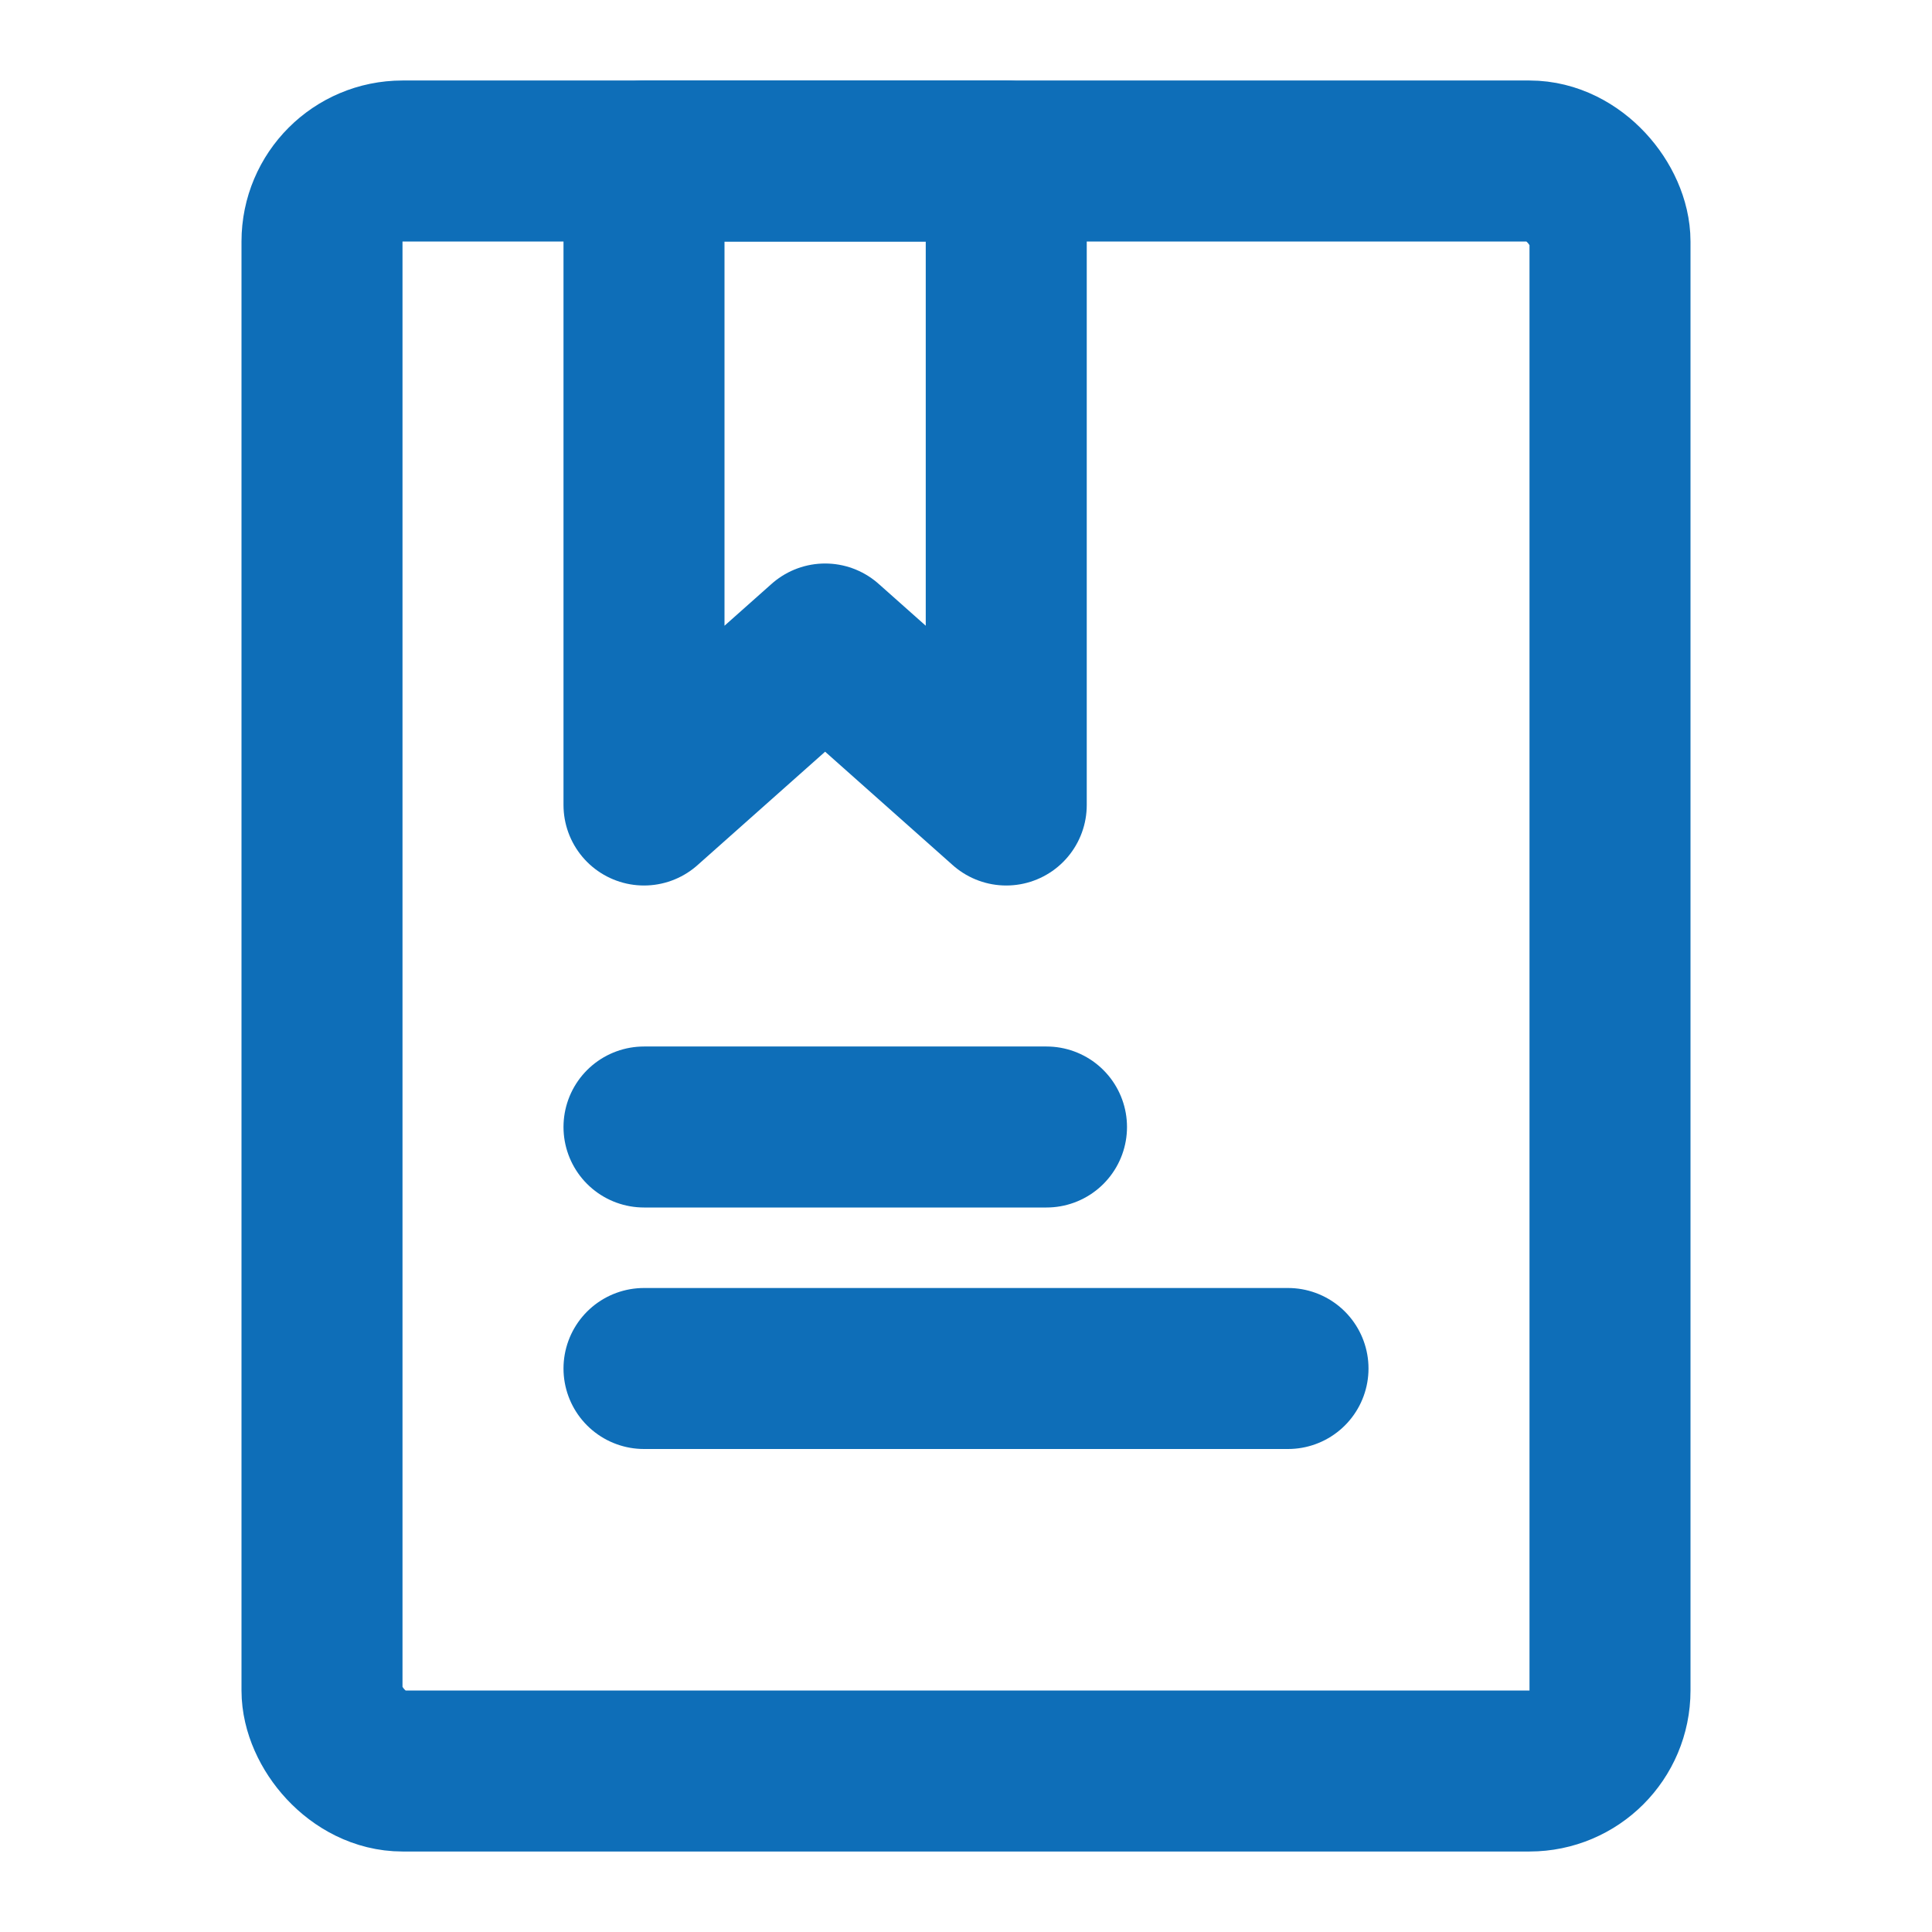 <?xml version="1.0" encoding="UTF-8"?><svg width="24" height="24" viewBox="0 0 48 48" fill="none" xmlns="http://www.w3.org/2000/svg"><rect x="8" y="4" width="32" height="40" rx="2" stroke="#0E6EB8" stroke-width="4" stroke-linecap="round" stroke-linejoin="round"/><path d="M16 4H25V20L20.5 16L16 20V4Z" fill="none" stroke="#0E6EB8" stroke-width="4" stroke-linecap="round" stroke-linejoin="round"/><path d="M16 28H26" stroke="#0E6EB8" stroke-width="4" stroke-linecap="round"/><path d="M16 34H32" stroke="#0E6EB8" stroke-width="4" stroke-linecap="round"/></svg>